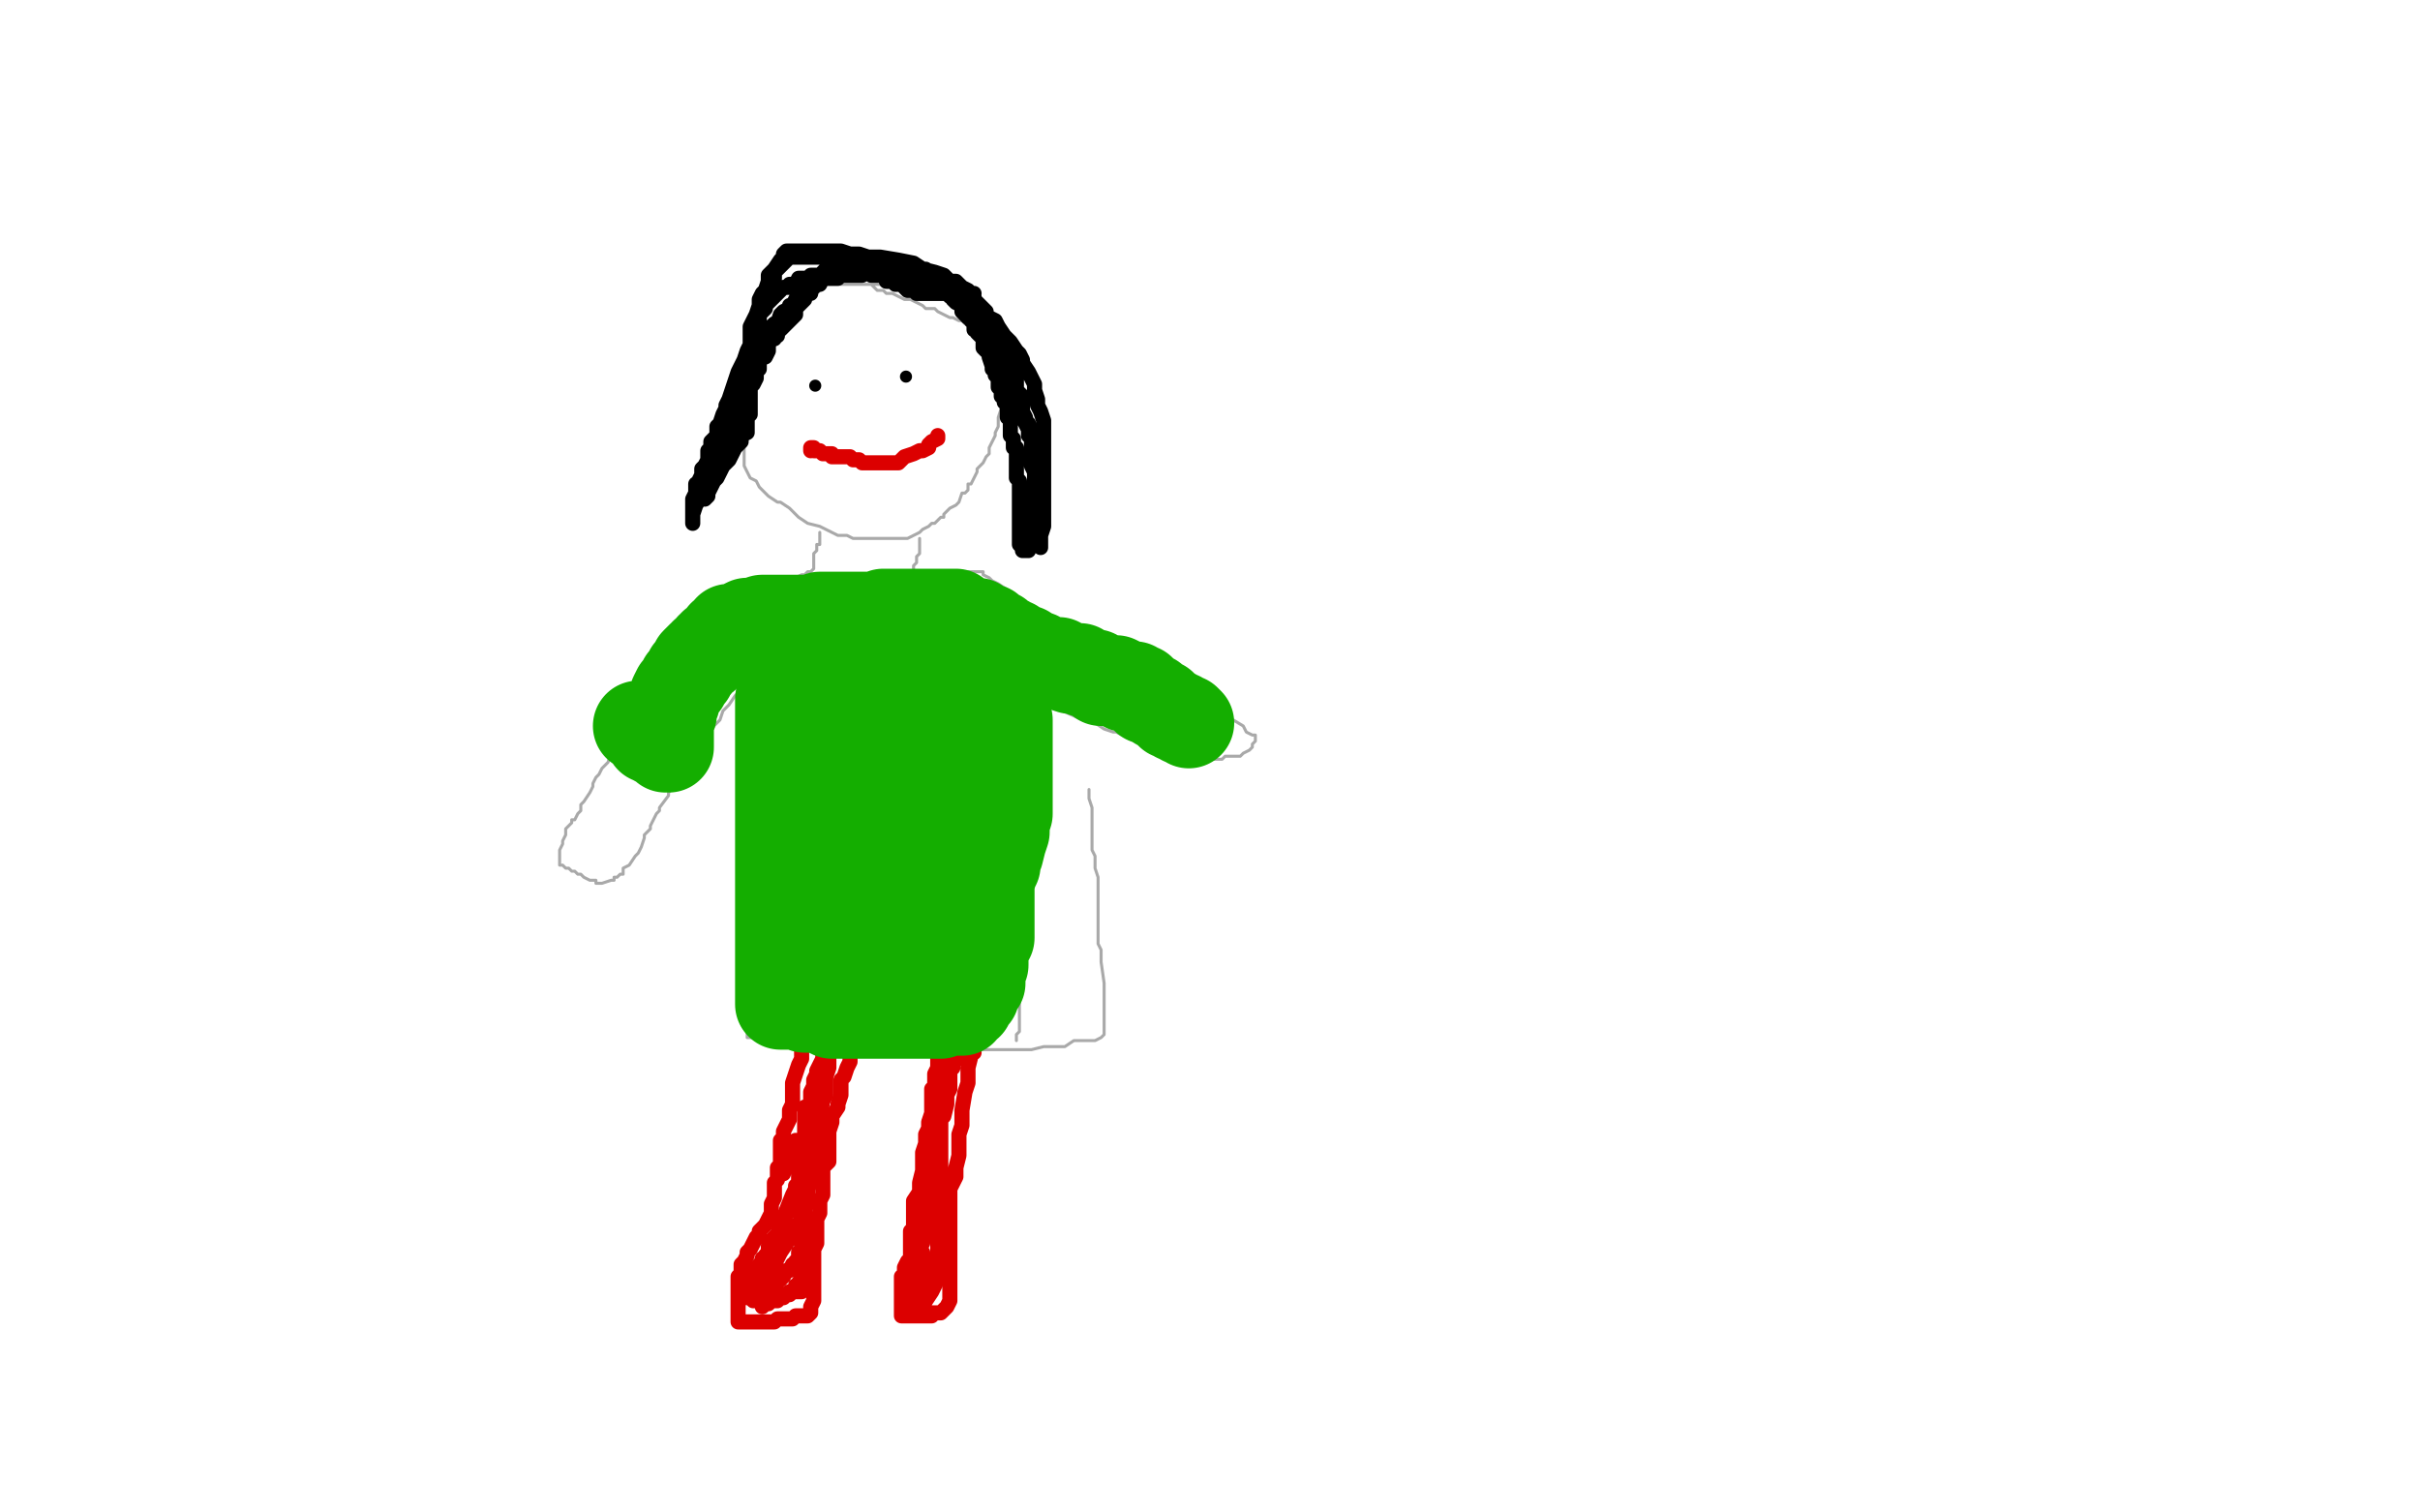 <?xml version="1.0" standalone="no"?>
<!DOCTYPE svg PUBLIC "-//W3C//DTD SVG 1.1//EN"
"http://www.w3.org/Graphics/SVG/1.1/DTD/svg11.dtd">

<svg width="800" height="500" version="1.1" xmlns="http://www.w3.org/2000/svg" xmlns:xlink="http://www.w3.org/1999/xlink" style="stroke-antialiasing: false"><desc>This SVG has been created on https://colorillo.com/</desc><rect x='0' y='0' width='800' height='500' style='fill: rgb(255,255,255); stroke-width:0' /><polyline points="291,94 289,94 289,94 288,94 288,94 286,94 286,94 285,94 285,94 284,94 284,94 283,94 282,94 281,94 280,94 279,94 278,94 277,94 276,94 275,94 274,94 272,94 272,95 271,96 270,97 269,97 268,98 267,99 266,100 265,100 264,101 263,103 262,103 261,104 260,105 259,105 258,107 257,108 257,109 256,109 255,110 255,111 255,112 254,113 253,113 253,114 252,115 252,116 252,117 251,118 250,119 249,121 249,123 249,124 247,126 247,127 246,129 246,132 246,134 246,135 246,137 246,138 246,140 246,141 246,143 246,144 246,146 246,147 246,148 246,149 246,150 246,152 246,154 247,156 248,158 250,159 251,161 253,163 254,164 257,166 258,166 261,168 264,171 267,173 271,174 275,176 277,177 280,177 282,178 284,178 285,178 287,178 288,178 289,178 291,178 293,178 295,178 300,178 302,177 304,176 305,175 307,174 308,173 309,173 310,172 311,171 312,171 312,170 314,168 316,167 317,166 318,163 319,163 320,162 320,160 321,160 322,158 323,156 323,155 324,154 325,153 326,151 327,150 327,148 328,146 329,144 329,143 330,141 330,139 330,138 331,135 331,134 331,133 331,132 331,130 331,129 331,127 331,126 331,124 331,123 331,121 330,120 329,119 329,118 329,117 328,116 327,116 327,115 327,114 326,114 326,113 325,111 324,111 323,110 322,109 321,109 321,108 319,107 318,106 317,106 315,105 314,105 312,104 310,103 309,102 306,102 305,101 303,100 301,99 299,99 297,98 295,97 293,97 292,96 290,96 288,94 287,94 286,94 285,94 284,94 282,94" style="fill: none; stroke: #a9a9a9; stroke-width: 1; stroke-linejoin: round; stroke-linecap: round; stroke-antialiasing: false; stroke-antialias: 0; opacity: 1.0"/>
<polyline points="271,176 271,177 271,177 271,179 271,179 271,180 271,180 270,180 270,180 270,181 270,181 270,182 269,183 269,184 269,185 269,187 269,188 268,189 267,189 266,190 265,190 263,191 261,191 260,191 258,191 257,191 255,192 254,192 252,192 250,193 249,193 248,193 246,193 245,194 242,194 241,194 240,194 239,194 238,194 238,195 235,198 234,198 233,200 231,203 230,204 228,207 227,209 225,210 223,213 222,215 220,218 219,221 217,226 215,228 215,230 213,232 212,234 212,235 211,235 210,237 209,240 207,242 206,243 205,245 202,249 201,252 199,254 198,256 197,257 196,259 196,260 195,262 193,265 192,266 192,267 192,268 191,269 190,271 189,271 189,272 188,273 187,274 187,275 187,276 186,278 186,279 185,281 185,283 185,284 185,285 185,286 186,286 187,287 188,287 189,288 190,288 191,289 192,289 193,290 195,291 197,291 197,292 198,292 199,292 202,291 203,291 203,290 204,290 205,289 206,289 206,287 208,286 210,283 211,282 212,280 213,277 213,276 214,275 215,274 215,273 216,271 217,269 218,268 218,267 221,263 221,262 222,261 223,259 224,257 225,254 228,251 230,249 232,246 234,244 236,240 238,238 239,235 241,233 243,230 244,229 245,227 246,226 247,224 248,222 249,221 250,219 251,218 252,216 254,213 254,212 255,211 257,209 257,210 257,211 257,214 257,217 256,221 254,226 254,229 254,232 253,235 253,239 252,242 252,244 252,248 252,250 252,252 252,254 252,258 252,260 252,263 252,264 252,266 252,267 252,269 252,272 252,273 252,276 252,278 252,281 252,284 252,286 252,288 252,290 252,291 252,293 252,294 252,296 252,297 252,300 252,302 252,303 252,305 251,307 251,308 250,310 250,312 250,313 250,315 249,316 249,318 249,319 249,321 249,322 249,323 249,324 249,325 249,326 248,328 247,329 247,331 247,332 247,333 247,334 247,335 247,336 247,337 247,338 247,339 247,340 247,342 247,343 248,343 250,343 256,343 262,344 271,344 283,346 293,347 305,347 316,347 321,347 324,347 328,347 330,347 333,347 338,347 341,347 345,346 347,346 349,346 352,346 355,344 356,344 358,344 359,344 361,344 362,344 364,343 365,342 365,341 365,338 365,337 365,334 365,331 365,329 365,325 364,318 364,314 363,312 363,307 363,305 363,301 363,298 363,294 363,290 362,287 362,283 361,281 361,277 361,274 361,271 361,269 361,267 360,264 360,263 360,262 360,261" style="fill: none; stroke: #a9a9a9; stroke-width: 1; stroke-linejoin: round; stroke-linecap: round; stroke-antialiasing: false; stroke-antialias: 0; opacity: 1.0"/>
<polyline points="304,178 304,179 304,179 304,181 304,181 304,182 304,183 303,184 303,185 303,186 302,187 302,188 302,189 302,190 303,190 304,190 305,190 306,190 307,190 308,190 309,190 310,189 311,189 312,189 313,189 314,189 315,189 317,189 318,189 320,189 321,189 322,189 324,189 325,189 325,190 327,191 328,192 330,193 333,195 335,196 336,197 339,199 340,200 342,201 346,204 351,207 356,209 361,211 365,214 370,217 373,218 375,219 376,220 378,221 383,224 385,224 390,227 392,228 395,229 396,230 398,231 399,232 400,233 401,234 405,236 406,237 411,240 412,242 414,243 415,243 415,244 415,245 414,246 414,247 413,248 411,249 410,250 409,250 408,250 407,250 406,250 405,250 404,251 403,251 402,251 401,251 400,251 399,251 397,251 396,250 394,250 393,250 392,249 391,249 388,249 387,249 387,248 385,248 384,248 382,247 380,246 378,246 376,245 375,245 371,243 369,242 368,242 365,241 362,239 358,238 349,234 345,233 341,231 336,230 333,227 330,227 329,226 328,225 327,225 326,224 325,224 324,224 323,223 324,223 326,223 327,224 328,224 329,225 330,226 331,227 333,229 334,230 335,231 336,233 337,234 337,235 338,235 338,237 338,238 338,239 338,242 338,243 338,246 338,248 338,251 338,252 338,254 338,257 338,258 338,260 338,262 338,264 337,267 337,268 337,270 337,273 337,277 337,279 337,282 337,283 337,285 337,289 337,290 337,292 337,294 337,296 337,298 337,300 337,302 337,304 337,305 337,307 337,308 337,310 337,312 337,313 337,314 337,315 337,316 337,317 337,318 337,319 337,321 337,322 337,323 337,324 337,325 337,326 337,327 337,328 337,329 337,330 337,331 337,332 337,333 337,334 337,336 337,338 337,339 337,340 337,341 336,342 336,343 336,344" style="fill: none; stroke: #a9a9a9; stroke-width: 1; stroke-linejoin: round; stroke-linecap: round; stroke-antialiasing: false; stroke-antialias: 0; opacity: 1.0"/>
<polyline points="281,347 281,348 281,348 281,350 281,350 281,351 281,351 280,353 280,353 279,356 279,356 278,357 278,357 278,359 278,359 278,362 277,365 277,366 275,369 275,370 275,371 274,374 274,375 274,378 274,380 274,384 272,386 272,390 272,392 272,395 271,397 271,398 271,401 270,403 270,405 270,407 270,409 270,411 269,413 269,416 269,419 269,422 269,423 269,425 269,426 269,428 269,429 269,430 268,432 268,434 267,435 266,435 265,435 264,435 263,435 262,436 261,436 260,436 259,436 257,436 256,437 255,437 254,437 253,437 252,437 251,437 249,437 248,437 247,437 245,437 244,437 244,435 244,434 244,433 244,432 244,431 244,429 244,427 244,426 244,425 244,424 244,423 244,422 245,421 245,420 245,419 245,418 246,417 247,415 247,414 248,413 249,411 250,409 251,409 251,407 252,406 253,405 254,403 255,401 255,400 255,399 255,398 256,396 256,395 256,394 256,392 256,391 257,390 257,389 257,387 257,386 258,385 258,383 258,382 258,380 258,379 258,378 258,377 259,376 259,375 259,374 260,372 261,370 261,368 261,367 262,365 262,364 262,363 262,362 262,361 262,359 262,358 263,355 264,352 265,350 265,349 265,347 265,346 266,345" style="fill: none; stroke: #dc0000; stroke-width: 5; stroke-linejoin: round; stroke-linecap: round; stroke-antialiasing: false; stroke-antialias: 0; opacity: 1.0"/>
<polyline points="269,345 270,345 270,345 271,345 272,345 272,346 272,347 272,349 272,350 271,352 270,354 270,355 269,357 269,358 269,359 268,361 268,362 268,364 267,366 266,366 266,367 266,368 266,370 266,371 266,372 266,373 266,374 266,376 266,377 266,379 266,380 266,382 266,383 266,385 266,386 266,388 266,391 266,393 266,394 266,398 266,400 266,401 266,403 266,404 266,405 266,406 266,407 266,408 266,409 266,410 265,412 265,413 264,414 264,415 264,416 263,417 263,418 262,418 261,420 260,420 259,422 258,423 257,423 257,424 256,425 255,426 254,428 253,428 253,429 253,430 252,431 252,430 252,428 252,426 252,421 255,416 257,411 259,406 260,400 262,395 263,394 263,392 264,391 264,392 263,393 262,395 261,399 259,402 258,405 257,408 255,410 255,411 254,412 254,413 254,414 253,415 253,416 252,416 252,417 251,418 250,419 250,420 249,420 249,421 248,422 248,423 248,424 248,425 248,426 247,426 247,427 247,428 247,429 248,429 249,430 250,430 251,430 253,430 254,430 255,430 257,430 258,429 259,429 260,428 261,428 262,427 263,426 263,425 264,425 264,424 265,423 265,422 266,421 266,420 266,419 267,418 267,417 267,415 267,414 267,413 267,414 267,415 267,416 267,417 267,419 267,421 267,422 267,423 267,424 266,426 265,427 264,427 262,427 261,427 261,428 259,428 258,428 258,429 257,430 256,430 255,430 254,431 253,431 252,432 252,431 252,428 253,425 254,422 256,418 258,414 260,411 262,408 264,405 265,402 266,400 266,399 267,398 267,397 267,396 267,394 267,393 268,391 268,390 269,387 270,386 270,381 271,377 271,373 271,369 272,364 273,362 273,359 273,358 273,356 273,355 273,354 273,353 273,352 273,351 274,351 274,350 274,349 274,350 274,352 274,353 273,356 272,361 271,365 269,371 268,375 268,378 266,383 266,386 266,389 266,392 266,393 265,395 265,396 265,398 265,399 265,400 264,401 264,400 264,399 264,397 264,394 264,390 264,387 264,382 264,380 264,379 264,378 264,377 263,377 262,378 261,379 261,381 260,383 260,384 259,385 259,386 259,387 259,388" style="fill: none; stroke: #dc0000; stroke-width: 5; stroke-linejoin: round; stroke-linecap: round; stroke-antialiasing: false; stroke-antialias: 0; opacity: 1.0"/>
<polyline points="322,346 321,346 321,346 321,347 321,347 321,349 321,349 320,353 320,353 320,358 320,358 319,361 319,361 318,367 318,367 318,372 317,375 317,379 317,382 316,386 316,389 314,393 314,395 314,397 314,399 314,400 314,404 314,407 314,409 314,412 314,415 314,417 314,419 314,422 314,424 314,426 314,428 314,429 314,430 313,432 312,433 311,434 310,434 309,434 308,434 308,435 307,435 306,435 305,435 304,435 303,435 302,435 301,435 300,435 299,435 298,435 298,434 298,433 298,432 298,431 298,430 298,429 298,428 298,427 298,426 298,425 298,424 298,422 299,422 299,421 299,420 299,419 300,417 301,416 302,416 302,415 303,415 303,414 303,413 303,412 305,411 305,410 305,409 305,406 305,405 306,403 306,402 306,399 307,399 307,397 307,396 307,395 307,394 307,393 307,391 307,390 307,388 307,387 307,386 308,384 308,382 308,379 308,378 309,375 309,372 309,370 310,368 310,366 310,365 311,363 311,362 311,360 311,359 311,358 311,357 311,356 311,355 311,354 311,352 311,351 311,350 311,349 310,350 310,351 310,352 310,353 309,355 309,356 309,357 309,358 309,359 308,360 308,361 308,362 308,363 308,366 308,367 308,368 307,371 307,373 306,375 306,378 305,381 305,382 305,383 305,384 305,386 305,387 304,391 304,393 304,394 302,397 302,399 302,401 302,403 302,406 301,407 301,409 301,412 301,414 301,416 301,418 301,419 301,420 301,421 301,422 301,424 301,425 301,426 301,427 301,428 301,429 301,430 301,431 301,432 302,432 303,432 304,432 305,432 306,430 308,427 309,425 309,423 309,421 310,420 311,419 311,418 311,417 311,416 311,415 310,414 310,411 310,409 310,406 310,403 309,400 309,396 309,392 309,388 309,383 309,381 309,379 308,379 307,381 307,383 307,385 305,389 304,392 304,396 304,402 304,405 303,409 301,414 301,416 301,419 301,420 301,421 301,422 301,423 301,424 301,425 302,424 303,424 303,423 304,421 305,420 305,418 305,417 305,416 305,414 305,415 305,416 305,417 305,420 305,422 305,425 305,426 305,428 305,429 306,430 306,429 307,428 308,426 308,425 308,423 308,419 310,416 310,412 310,407 310,404 311,399 311,395 311,392 311,388 311,385 311,384 311,382 311,381 311,379 311,378 311,375 311,373 311,371 311,370 312,369 313,365 313,364 313,362 314,360 314,359 314,358 314,357 314,355 314,354 315,353 315,351 316,350 317,350 318,348 319,348 320,348 322,348 322,347 321,347 320,347 318,345 317,345 316,345 315,345 314,345" style="fill: none; stroke: #dc0000; stroke-width: 5; stroke-linejoin: round; stroke-linecap: round; stroke-antialiasing: false; stroke-antialias: 0; opacity: 1.0"/>
<polyline points="211,240 212,240 212,240 213,240 213,240 213,241 213,241 214,242 214,242 215,244 216,244 217,245 218,245 219,246 220,246 220,247 221,247 221,246 221,245 221,244 221,243 221,242 221,241 221,240 221,239 221,238 221,237 221,236 222,236 222,235 222,234 223,232 223,231 223,230 224,228 225,227 226,226 226,225 228,223 228,222 230,220 230,219 231,218 232,217 233,217 233,216 235,215 235,214 236,214 236,213 238,212 239,211 239,210 241,209 241,208 242,208 243,208 244,208 245,207 247,206 248,206 249,206 252,205 253,205 254,205 255,205 256,205 257,205 258,205 259,205 260,205 261,205 263,205 264,205 267,205 268,205 269,205 270,205 271,204 272,204 273,204 275,204 276,204 278,204 280,204 281,204 282,204 284,204 285,204 286,204 287,204 288,204 290,204 291,204 292,203 293,203 294,203 296,203 298,203 299,203 300,203 301,203 302,203 303,203 304,203 306,203 307,203 308,203 310,203 311,203 312,203 313,203 314,203 316,203 317,205 318,205 319,205 321,206 323,206 324,207 326,208 327,208 327,209 328,209 329,210 330,210 332,212 333,212 334,213 335,213 336,214 337,215 338,215 339,215 340,216 343,217 344,218 345,218 348,219 350,219 351,220 354,221 355,221 357,221 358,222 361,223 362,223 364,225 366,225 367,225 369,225 371,226 372,227 373,227 374,227 375,227 376,228 377,228 377,229 378,230 379,230 379,231 381,231 382,232 383,233 384,233 385,234 386,235 387,236 388,236 389,237 390,237 391,238 392,238 393,239" style="fill: none; stroke: #14ae00; stroke-width: 30; stroke-linejoin: round; stroke-linecap: round; stroke-antialiasing: false; stroke-antialias: 0; opacity: 1.0"/>
<polyline points="266,212 265,213 265,213 264,214 264,214 264,215 264,215 264,216 264,216 263,217 263,217 263,218 263,218 262,219 262,219 262,220 262,221 261,221 261,223 261,224 261,226 260,227 260,228 260,229 258,231 258,234 258,237 258,239 258,242 258,243 258,246 258,248 258,251 258,252 258,255 258,256 258,258 258,261 258,263 258,265 258,268 258,270 258,273 258,275 258,277 258,280 258,281 258,284 258,286 258,289 258,291 258,293 258,296 258,298 258,301 258,302 258,306 258,307 258,311 258,312 258,314 258,315 258,317 258,318 258,319 258,320 258,321 258,322 258,323 258,324 258,325 258,326 258,327 258,328 258,329 258,331 258,332 260,332 263,332 264,332 266,333 268,333 271,333 275,335 278,335 280,335 283,335 284,335 286,335 287,335 289,335 290,335 292,335 293,335 296,335 298,335 299,335 301,335 302,335 303,335 304,335 305,335 306,335 308,335 309,335 310,335 311,335 313,334 314,334 315,334 316,334 317,334 318,334 319,332 320,332 320,331 321,330 322,329 322,328 323,326 324,325 324,324 324,322 324,321 325,319 325,318 325,316 325,314 325,313 326,311 327,310 327,308 327,305 327,304 327,302 327,299 327,298 327,296 327,292 328,288 329,286 329,284 330,282 331,278 332,275 332,273 332,272 333,269 333,267 333,266 333,263 333,262 333,260 333,259 333,258 333,256 333,254 333,252 333,251 333,248 333,247 333,245 333,242 333,241 333,238 332,235 332,233 331,232 330,229 329,228 328,226 328,224 327,222 326,221 326,220 325,220 323,223 322,227 321,234 320,238 319,245 318,251 317,257 316,265 315,270 315,276 314,281 313,287 313,294 312,299 311,303 310,307 310,310 310,313 310,314 309,316 309,317 308,319 307,321 307,322 306,322 306,321 305,320 305,316 304,311 302,305 301,299 301,287 301,279 301,272 301,264 301,259 301,252 301,248 301,242 301,237 301,233 301,230 301,228 301,227 301,225 301,224 300,224 298,226 298,227 297,231 294,235 294,239 293,243 290,251 290,254 290,260 289,265 289,271 288,275 287,279 287,283 287,289 287,292 287,296 287,297 287,299 287,303 287,307 287,310 287,313 287,314 286,315 286,316 286,317 286,316 286,315 284,311 284,306 283,300 283,294 283,287 283,279 283,272 283,262 283,255 283,250 283,245 283,243 283,240 283,239 283,238 283,236 283,235 283,233 283,231 283,229 283,226 283,224 283,223 283,222 283,224 282,228 281,230 280,232 280,238 278,245 278,252 278,255 278,260 278,264 278,271 278,273 278,274 278,276 278,277 278,279 278,280 278,282 278,283 278,287 278,289 278,290 278,291" style="fill: none; stroke: #14ae00; stroke-width: 30; stroke-linejoin: round; stroke-linecap: round; stroke-antialiasing: false; stroke-antialias: 0; opacity: 1.0"/>
<polyline points="282,84 281,84 281,84 279,85 279,85 279,86 279,86 277,86 276,87 275,87 273,89 272,90 270,92 269,93 267,94 267,96 266,96 265,98 264,98 264,99 263,99 262,101 261,101 261,102 259,103 258,104 257,107 256,107 255,108 255,109 254,110 254,111 253,111 252,112 252,113 252,114 251,115 250,115 249,117 249,119 248,120 247,121 246,122 246,123 246,124 244,126 243,127 243,128 242,129 241,132 240,134 240,135 240,136 239,138 238,140 237,141 237,143 237,144 237,145 237,146 237,147 236,149 236,150 236,153 234,154 234,156 234,159 234,160 234,161 234,162 234,163 233,165 234,164 234,163 236,159 237,158 238,156 239,154 241,152 242,150 243,148 244,147 245,146 245,145 245,144 247,143 247,140 247,138 248,137 248,136 248,135 248,134 248,133 248,132 248,131 248,130 248,128 249,127 250,125 250,124 250,123 251,122 251,120 252,118 253,118 254,116 254,115 254,114 255,112 256,112 256,111 257,111 257,109 258,109 259,108 260,107 262,105 263,104 263,102 266,99 266,98 267,97 268,97 268,96 269,95 270,94 271,94 272,92 273,92 274,92 275,92 276,92 277,92 277,91 279,91 280,91 282,91 283,91 285,91 286,90 286,89 287,89 289,89 290,89 291,89 292,89 294,89 295,89 296,90 298,90 300,90 302,91 303,91 303,92 304,92 306,93 308,94 309,95 310,95 311,95 312,96 313,97 314,98 315,98 315,99 316,100 318,101 318,102 318,103 319,104 320,105 321,105 321,106 322,107 322,108 322,109 323,109 323,110 324,111 325,111 325,112 325,113 325,114 325,115 326,116 327,116 327,117 327,118 328,121 328,122 329,122 329,123 329,124 330,125 330,126 330,127 330,128 331,129 331,130 331,131 332,132 332,133 333,133 333,135 333,136 333,138 334,138 334,139 334,141 334,142 334,143 334,144 335,145 335,146 335,148 336,148 336,150 336,152 336,153 336,155 336,156 336,157 336,158 337,159 337,160 337,161 337,162 337,163 337,164 337,166 337,167 337,168 337,169 337,170 337,171 337,172 337,173 337,174 337,175 337,176 337,177 337,179 337,180 338,181 338,182 339,182 340,182 340,181 341,179 341,178 342,176 342,175 342,173 342,172 342,171 342,170 342,169 342,168 342,167 342,166 342,165 342,164 342,162 342,161 342,159 342,158 342,156 342,155 342,154 342,153 342,152 342,150 342,149 341,148 341,147 341,146 341,145 341,143 341,142 340,142 340,141 340,140 339,139 339,138 338,136 338,135 338,133 338,132 338,131 337,130 336,129 336,128 336,127 336,126 336,125 336,124 335,123 335,121 335,120 335,119 333,118 333,117 333,116 333,115 332,115 332,114 331,113 331,111 330,111 330,110 329,110 328,108 327,107 326,106 324,104 323,102 320,100 319,99 317,97 316,96 314,96 312,95 311,94 309,94 308,93 306,93 304,92 302,91 299,90 296,88 294,88 292,88 289,86 288,86 286,86 283,86 282,85 279,85 277,85 276,85 275,85 272,85 270,85 269,85 267,85 266,85 265,85 263,85 262,85 261,85 260,86 259,87 258,88 256,90 256,92 254,94 254,95 252,97 251,99 251,101 250,104 249,106 248,108 248,111 248,114 247,116 246,119 245,121 244,123 243,126 242,129 242,130 241,133 240,135 239,137 238,140 237,142 237,144 236,145 235,146 235,148 234,149 234,151 234,152 234,153 233,154 232,155 232,157 232,159 232,160 231,160 231,161 231,164 230,165 229,166 229,167 229,169 229,171 229,172 229,173 229,172 229,170 230,167 233,162 233,160 234,157 237,155 238,152 239,149 240,147 240,146 241,144 242,143 243,141 244,141 244,140 244,139 244,138 244,137 245,136 246,135 246,132 247,131 247,129 248,127 248,126 248,125 248,123 249,122 249,120 249,119 249,117 249,116 249,114 249,113 249,111 249,110 249,108 250,107 251,104 252,103 253,102 253,101 254,100 256,98 257,97 259,95 260,95 261,95 261,94 263,94 264,92 265,92 266,92 267,92 268,91 269,91 270,91 271,91 272,90 273,90 275,90 277,89 278,89 279,89 280,89 281,89 283,89 284,89 285,89 288,89 290,89 291,89 294,89 296,89 297,89 298,89 299,89 301,89 302,89 303,89 305,89 306,89 307,90 309,90 309,91 310,92 311,92 312,92 313,93 314,93 314,94 316,94 317,95 318,96 319,97 321,97 322,97 321,97 320,97 319,97 318,97 316,97 314,97 313,97 312,97 311,97 310,97 309,97 307,97 306,97 305,97 304,97 303,97 302,96 301,96 300,96 299,95 299,94 298,94 297,94 296,94 295,93 293,93 293,92 292,91 291,91 289,91 288,91 290,91 291,91 292,91 293,91 294,92 297,92 300,93 301,93 304,94 305,94 306,95 307,95 308,95 309,95 310,96 311,97 312,97 313,97 314,98 315,98 316,99 317,99 317,100 318,100 319,101 321,102 322,103 323,104 324,105 325,106 326,107 327,109 328,110 329,111 329,113 330,114 331,116 331,117 332,118 332,119 332,120 334,123 334,125 335,128 336,129 337,131 338,134 338,136 338,138 339,140 340,142 340,144 341,145 341,148 341,150 341,151 341,153 341,154 342,156 342,158 342,159 342,161 343,163 343,165 343,167 343,171 343,173 344,175 344,177 344,178 344,179 344,180 344,181 344,180 344,179 344,177 345,174 345,171 345,168 345,166 345,163 345,161 345,158 345,156 345,153 345,150 345,146 345,144 345,139 344,136 343,134 343,132 342,129 342,127 341,125 340,123 338,120 338,119 337,117 336,116 334,113 333,112 332,111 330,108 329,106 327,105 326,104 326,103 324,101 323,100 322,99 322,98 321,97 320,97 320,96 318,95 316,93 314,93 312,91 309,90 305,89 302,87 297,86 291,85 287,85 284,84 281,84 278,83 275,83 273,83 271,83 269,83 267,83 266,83 265,83 264,83 263,83 262,83 261,83 260,83 259,84 259,85 258,86 256,89 254,91 254,93 253,96 252,100 251,104 251,107 249,110 249,112 248,115 247,117 246,120 245,123 245,125 244,130 242,134 241,135 239,139 238,142 237,144 236,146 236,148 235,150 234,152 233,154 232,155 232,156 232,157 231,159 231,160 230,160 230,161 230,162 230,163 229,165 229,166" style="fill: none; stroke: #000000; stroke-width: 5; stroke-linejoin: round; stroke-linecap: round; stroke-antialiasing: false; stroke-antialias: 0; opacity: 1.0"/>
<circle cx="269.5" cy="127.5" r="2" style="fill: #000000; stroke-antialiasing: false; stroke-antialias: 0; opacity: 1.0"/>
<circle cx="299.5" cy="124.5" r="2" style="fill: #000000; stroke-antialiasing: false; stroke-antialias: 0; opacity: 1.0"/>
<polyline points="268,149 268,148 268,148 269,148 269,148 269,149 269,149 270,149 270,149 271,149 271,149 272,150 273,150 274,150 275,150 275,151 276,151 277,151 278,151 279,151 280,151 281,151 282,152 283,152 284,152 285,153 286,153 287,153 289,153 290,153 291,153 292,153 293,153 295,153 296,153 297,153 298,152 299,151 302,150 304,149 305,149 307,148 307,147 308,146 310,145 310,144" style="fill: none; stroke: #dc0000; stroke-width: 5; stroke-linejoin: round; stroke-linecap: round; stroke-antialiasing: false; stroke-antialias: 0; opacity: 1.0"/>
</svg>
